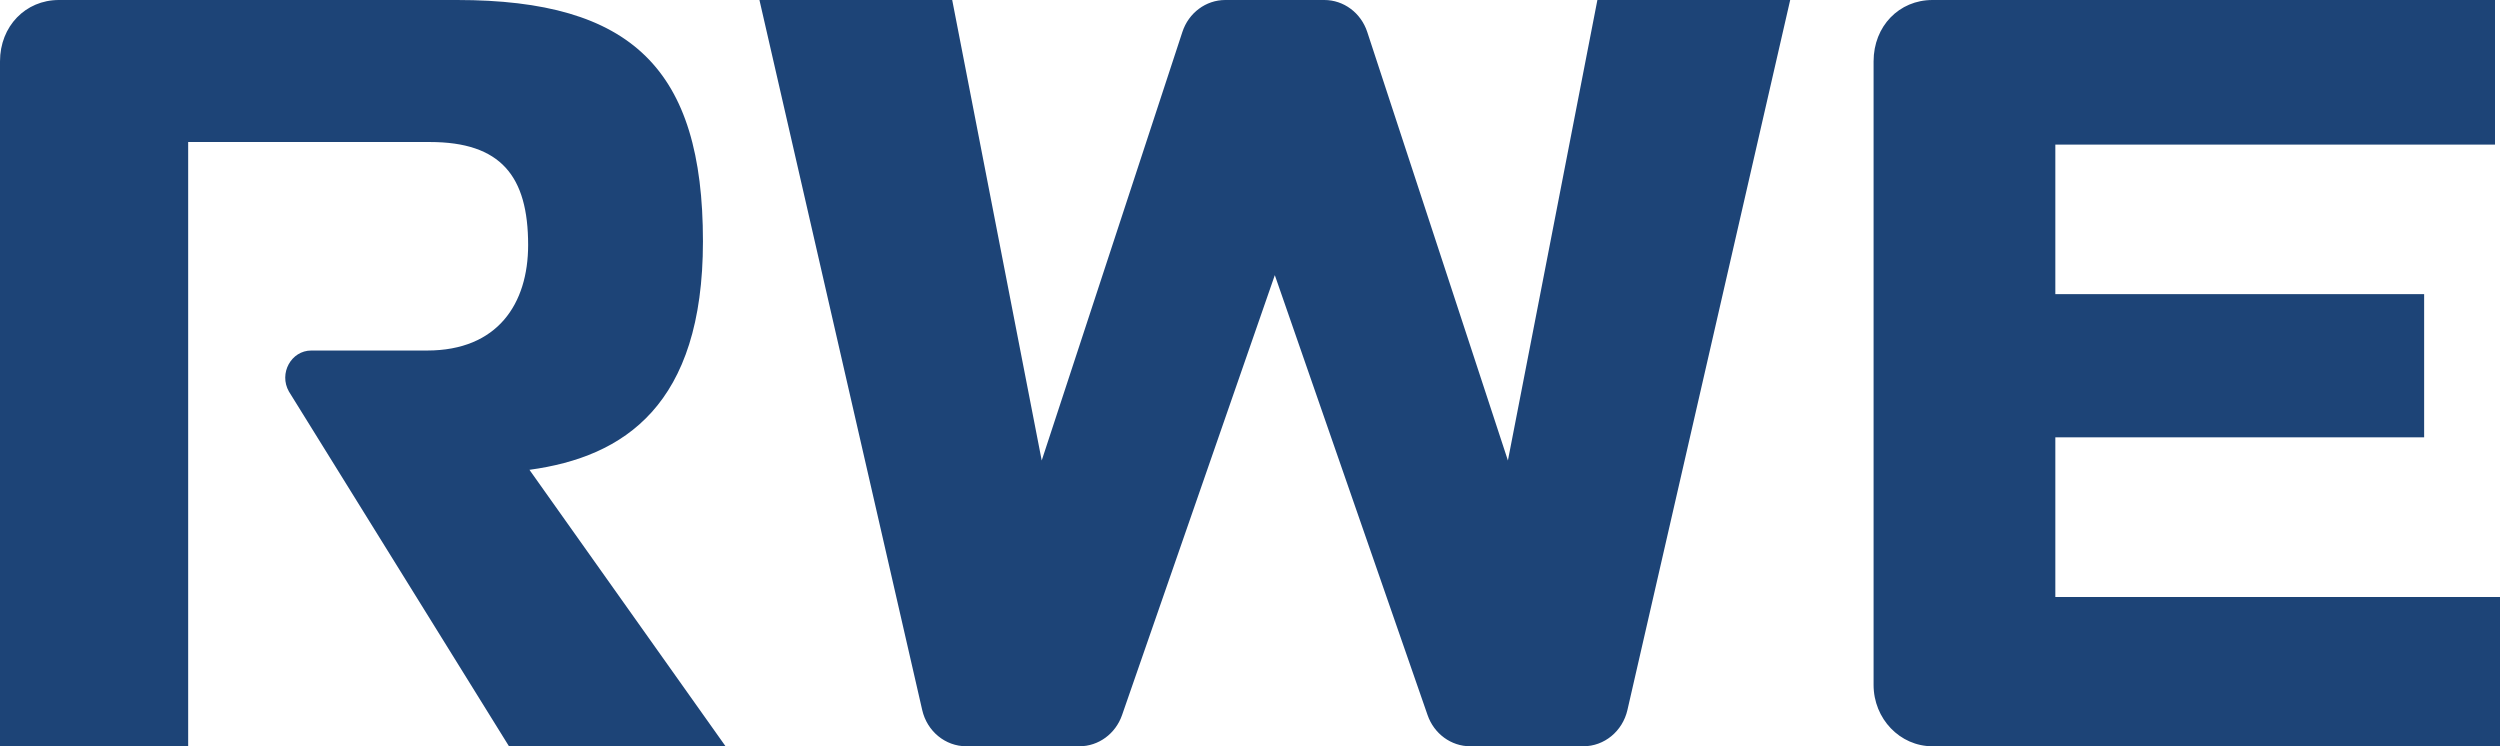 <svg width="67" height="20" viewBox="0 0 67 20" fill="none" xmlns="http://www.w3.org/2000/svg">
<g id="3 1" clip-path="url(#clip0_1_187)">
<g id="FDT-3110---PPC,-Field-Operations-Use-Case">
<g id="logo-L">
<g id="3">
<path id="logos-RWE-no-canva" d="M51.79 0C50.897 0 50.212 0.701 50.212 1.645V18.355C50.212 19.264 50.918 20 51.79 20H67V15.999H55.083V11.721H64.967V7.883H55.083V3.876H66.866V0H51.79ZM11.447 9.394H8.343C7.803 9.394 7.467 10.008 7.743 10.493L13.641 20H19.445L14.189 12.591C16.73 12.246 18.839 10.854 18.839 6.467C18.839 1.849 16.93 0 12.248 0H1.578C0.686 0 0 0.701 0 1.645V20H5.043V3.806H11.52C13.423 3.806 14.154 4.719 14.154 6.565C14.154 8.139 13.338 9.394 11.447 9.394ZM30.071 19.164C29.897 19.666 29.44 20 28.928 20H25.897C25.334 20 24.845 19.598 24.715 19.028L20.353 0H25.519L27.918 12.341L31.688 0.856C31.856 0.344 32.318 0 32.837 0H35.492C36.012 0 36.473 0.344 36.642 0.856L40.412 12.341L42.81 0H47.977L43.615 19.028C43.484 19.598 42.995 20 42.433 20H39.402C38.89 20 38.433 19.666 38.259 19.164L34.165 7.374L30.071 19.164Z" fill="#1D4477"/>
</g>
</g>
</g>
</g>
<defs>
<clipPath id="clip0_1_187">
<rect width="67" height="20" fill="white"/>
</clipPath>
</defs>
</svg>
